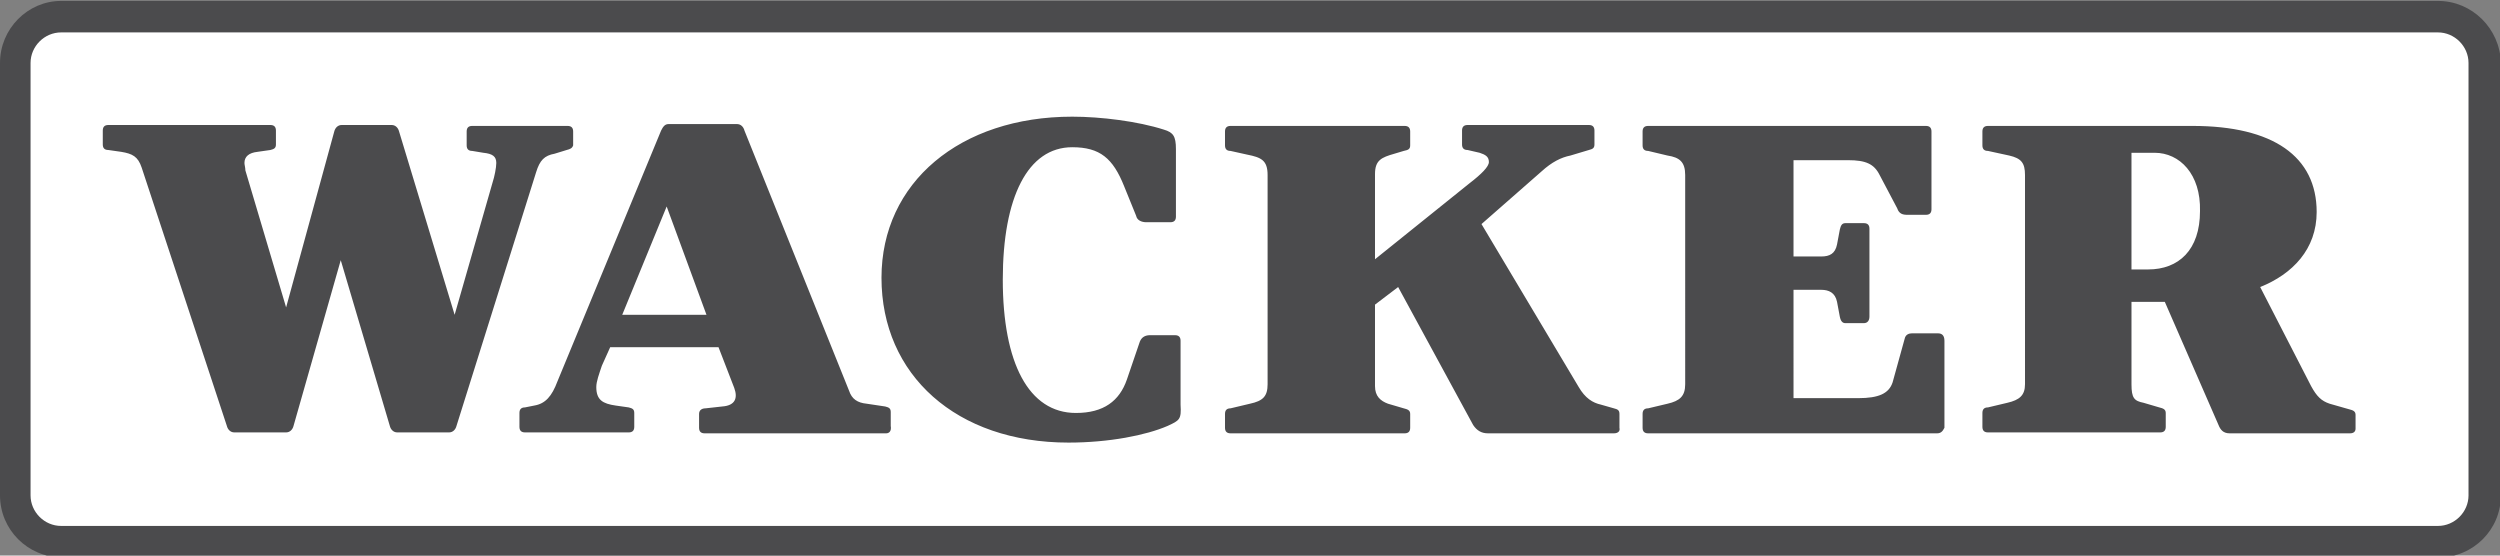 <?xml version="1.0" encoding="utf-8"?>
<!-- Generator: Adobe Illustrator 23.0.3, SVG Export Plug-In . SVG Version: 6.00 Build 0)  -->
<svg version="1.1" id="Ebene_1" xmlns="http://www.w3.org/2000/svg" xmlns:xlink="http://www.w3.org/1999/xlink" x="0px" y="0px"
	 viewBox="0 0 270 60" style="enable-background:new 0 0 270 60;" xml:space="preserve">
<rect x="0" y="0" width="270" height="60" fill="#808080" stroke="none"/>
<style type="text/css">
	.st0{fill-rule:evenodd;clip-rule:evenodd;fill:#4B4B4D;}
	.st1{fill-rule:evenodd;clip-rule:evenodd;fill:#FFFFFF;}
	.st2{fill:#4B4B4D;}
</style>
<path class="st0" d="M263.3,0.1H6.6C3,0.1,0,3.1,0,6.8v46.7c0,3.7,3,6.7,6.7,6.7h256.7c3.7,0,6.7-3,6.7-6.7V6.8
	C270,3.1,267,0.1,263.3,0.1z"/>
<path class="st1" d="M266.6,53.5c0,1.8-1.5,3.3-3.3,3.3H6.6c-1.8,0-3.3-1.5-3.3-3.3V6.8c0-1.8,1.5-3.3,3.3-3.3h256.7
	c1.8,0,3.3,1.5,3.3,3.3V53.5z"/>
<path class="st2" d="M61.2,16.2l-1.3,0.4c-1.1,0.2-1.6,0.7-2,2l-8.6,27.4c-0.1,0.4-0.4,0.7-0.8,0.7h-5.6c-0.4,0-0.7-0.3-0.8-0.7
	l-5.3-17.9l-5.1,17.9c-0.1,0.4-0.4,0.7-0.8,0.7h-5.6c-0.4,0-0.7-0.3-0.8-0.7l-9.2-27.9c-0.4-1.2-1-1.5-2.2-1.7l-1.4-0.2
	c-0.4,0-0.6-0.2-0.6-0.6v-1.5c0-0.4,0.2-0.6,0.6-0.6h17.5c0.4,0,0.6,0.2,0.6,0.6v1.5c0,0.4-0.2,0.5-0.6,0.6l-1.4,0.2
	c-0.9,0.1-1.4,0.5-1.4,1.2c0,0.2,0.1,0.5,0.1,0.8l4.4,14.8l5.2-19c0.1-0.4,0.4-0.7,0.8-0.7h5.4c0.4,0,0.7,0.3,0.8,0.7l6,19.8
	l4.1-14.3c0.2-0.6,0.4-1.6,0.4-2.1c0-0.7-0.4-1-1.4-1.1l-1.2-0.2c-0.4,0-0.6-0.2-0.6-0.6v-1.5c0-0.4,0.2-0.6,0.6-0.6h10.3
	c0.4,0,0.6,0.2,0.6,0.6v1.5C61.8,16,61.6,16.1,61.2,16.2 M95.7,46.8H76.1c-0.4,0-0.6-0.2-0.6-0.6v-1.5c0-0.4,0.3-0.6,0.7-0.6
	l1.8-0.2c1.4-0.1,1.7-0.9,1.3-2l-1.7-4.4H65.9l-0.9,2c-0.3,0.9-0.6,1.7-0.6,2.3c0,1.4,0.7,1.8,2.1,2l1.4,0.2
	c0.4,0.1,0.6,0.2,0.6,0.6v1.5c0,0.4-0.2,0.6-0.6,0.6H56.7c-0.4,0-0.6-0.2-0.6-0.6v-1.5c0-0.4,0.2-0.6,0.6-0.6l1-0.2
	c1.2-0.2,1.9-1,2.5-2.6l11.2-27.1c0.2-0.4,0.4-0.7,0.8-0.7h7.4c0.4,0,0.7,0.3,0.8,0.7l11.3,28.1c0.3,0.9,0.9,1.3,1.9,1.4l2,0.3
	c0.4,0.1,0.6,0.2,0.6,0.6v1.5C96.3,46.6,96,46.8,95.7,46.8z M72,22.3l-4.8,11.7h9.1L72,22.3z M126.1,46c-2.3,1-6.3,1.8-10.7,1.8
	c-12.1,0-20.2-7.3-20.2-17.8c0-10.3,8.5-17.4,20.6-17.4c3.1,0,7.1,0.5,9.9,1.4c1,0.3,1.3,0.7,1.3,2.1v7.3c0,0.4-0.2,0.6-0.6,0.6
	h-2.6c-0.5,0-1-0.2-1.1-0.7l-1.3-3.2c-1.2-3-2.6-4.2-5.6-4.2c-4.8,0-7.5,5.4-7.5,14.3c0,9,2.8,14.4,7.9,14.4c3,0,4.7-1.3,5.5-3.6
	l1.4-4.1c0.2-0.5,0.6-0.7,1.1-0.7h2.7c0.4,0,0.6,0.2,0.6,0.6v6.9C127.6,45.3,127.4,45.4,126.1,46z M174.3,46.8h-13.6
	c-0.7,0-1.2-0.3-1.6-0.9L151,31l-2.5,1.9v8.8c0,1.1,0.6,1.6,1.4,1.9l1.7,0.5c0.4,0.1,0.7,0.2,0.7,0.6v1.5c0,0.4-0.2,0.6-0.6,0.6
	h-18.8c-0.4,0-0.6-0.2-0.6-0.6v-1.5c0-0.4,0.2-0.6,0.6-0.6l2.1-0.5c1.4-0.3,1.9-0.8,1.9-2.1V18.9c0-1.6-0.7-1.9-2.2-2.2l-1.8-0.4
	c-0.4,0-0.6-0.2-0.6-0.6v-1.5c0-0.4,0.2-0.6,0.6-0.6h18.8c0.4,0,0.6,0.2,0.6,0.6v1.5c0,0.4-0.2,0.5-0.7,0.6l-1,0.3
	c-1.4,0.4-2.1,0.7-2.1,2.2V28l10.2-8.2c1.3-1,2.1-1.8,2.1-2.3c0-0.6-0.4-0.8-1-1l-1.3-0.3c-0.4,0-0.6-0.2-0.6-0.6v-1.5
	c0-0.4,0.2-0.6,0.6-0.6h13.1c0.4,0,0.6,0.2,0.6,0.6v1.5c0,0.4-0.2,0.5-0.6,0.6l-2,0.6c-1,0.2-2,0.7-3.1,1.7l-6.5,5.7l10.5,17.6
	c0.7,1.2,1.5,1.7,2.4,1.9l1.4,0.4c0.4,0.1,0.6,0.2,0.6,0.6v1.5C175,46.6,174.7,46.8,174.3,46.8z M209.2,46.8H178
	c-0.4,0-0.6-0.2-0.6-0.6v-1.5c0-0.4,0.2-0.6,0.6-0.6l2.1-0.5c1.3-0.3,1.9-0.8,1.9-2.1V18.9c0-1.4-0.6-1.9-1.9-2.1l-2.1-0.5
	c-0.4,0-0.6-0.2-0.6-0.6v-1.5c0-0.4,0.2-0.6,0.6-0.6h30c0.4,0,0.6,0.2,0.6,0.6v8.4c0,0.4-0.2,0.6-0.6,0.6h-2c-0.5,0-0.9-0.1-1.1-0.7
	l-1.9-3.6c-0.6-1.2-1.5-1.6-3.4-1.6h-5.9v10.4h3c0.9,0,1.5-0.3,1.7-1.3l0.3-1.6c0.1-0.4,0.2-0.7,0.6-0.7h2c0.4,0,0.6,0.2,0.6,0.6
	v9.5c0,0.4-0.2,0.7-0.6,0.7h-2c-0.3,0-0.5-0.2-0.6-0.7l-0.3-1.6c-0.2-1-0.9-1.3-1.7-1.3h-3V43h7c2.2,0,3.3-0.5,3.7-1.7l1.3-4.7
	c0.1-0.5,0.5-0.6,0.8-0.6h2.8c0.4,0,0.7,0.2,0.7,0.8v9.4C209.8,46.6,209.6,46.8,209.2,46.8z M253.8,46.8h-13c-0.7,0-1-0.4-1.2-0.9
	l-5.8-13.3h-3.6v8.9c0,1.5,0.3,1.8,1.3,2l1.7,0.5c0.4,0.1,0.7,0.2,0.7,0.6v1.5c0,0.4-0.2,0.6-0.6,0.6h-18.6c-0.4,0-0.6-0.2-0.6-0.6
	v-1.5c0-0.4,0.2-0.6,0.6-0.6l2.1-0.5c1.3-0.3,1.9-0.8,1.9-2V18.9c0-1.3-0.4-1.8-1.7-2.1l-2.3-0.5c-0.4,0-0.6-0.2-0.6-0.6v-1.5
	c0-0.4,0.2-0.6,0.6-0.6h22.1c8.7,0,13.4,3.3,13.4,9.3c0,4-2.6,6.7-6.1,8.1l5.5,10.7c0.6,1.1,1.1,1.6,2,1.9l2.1,0.6
	c0.4,0.1,0.7,0.2,0.7,0.6v1.5C254.4,46.6,254.2,46.8,253.8,46.8z M232.7,16.5h-2.5v12.6h1.8c3.3,0,5.6-2.1,5.6-6.3
	C237.7,18.8,235.4,16.5,232.7,16.5z"/>
</svg>
